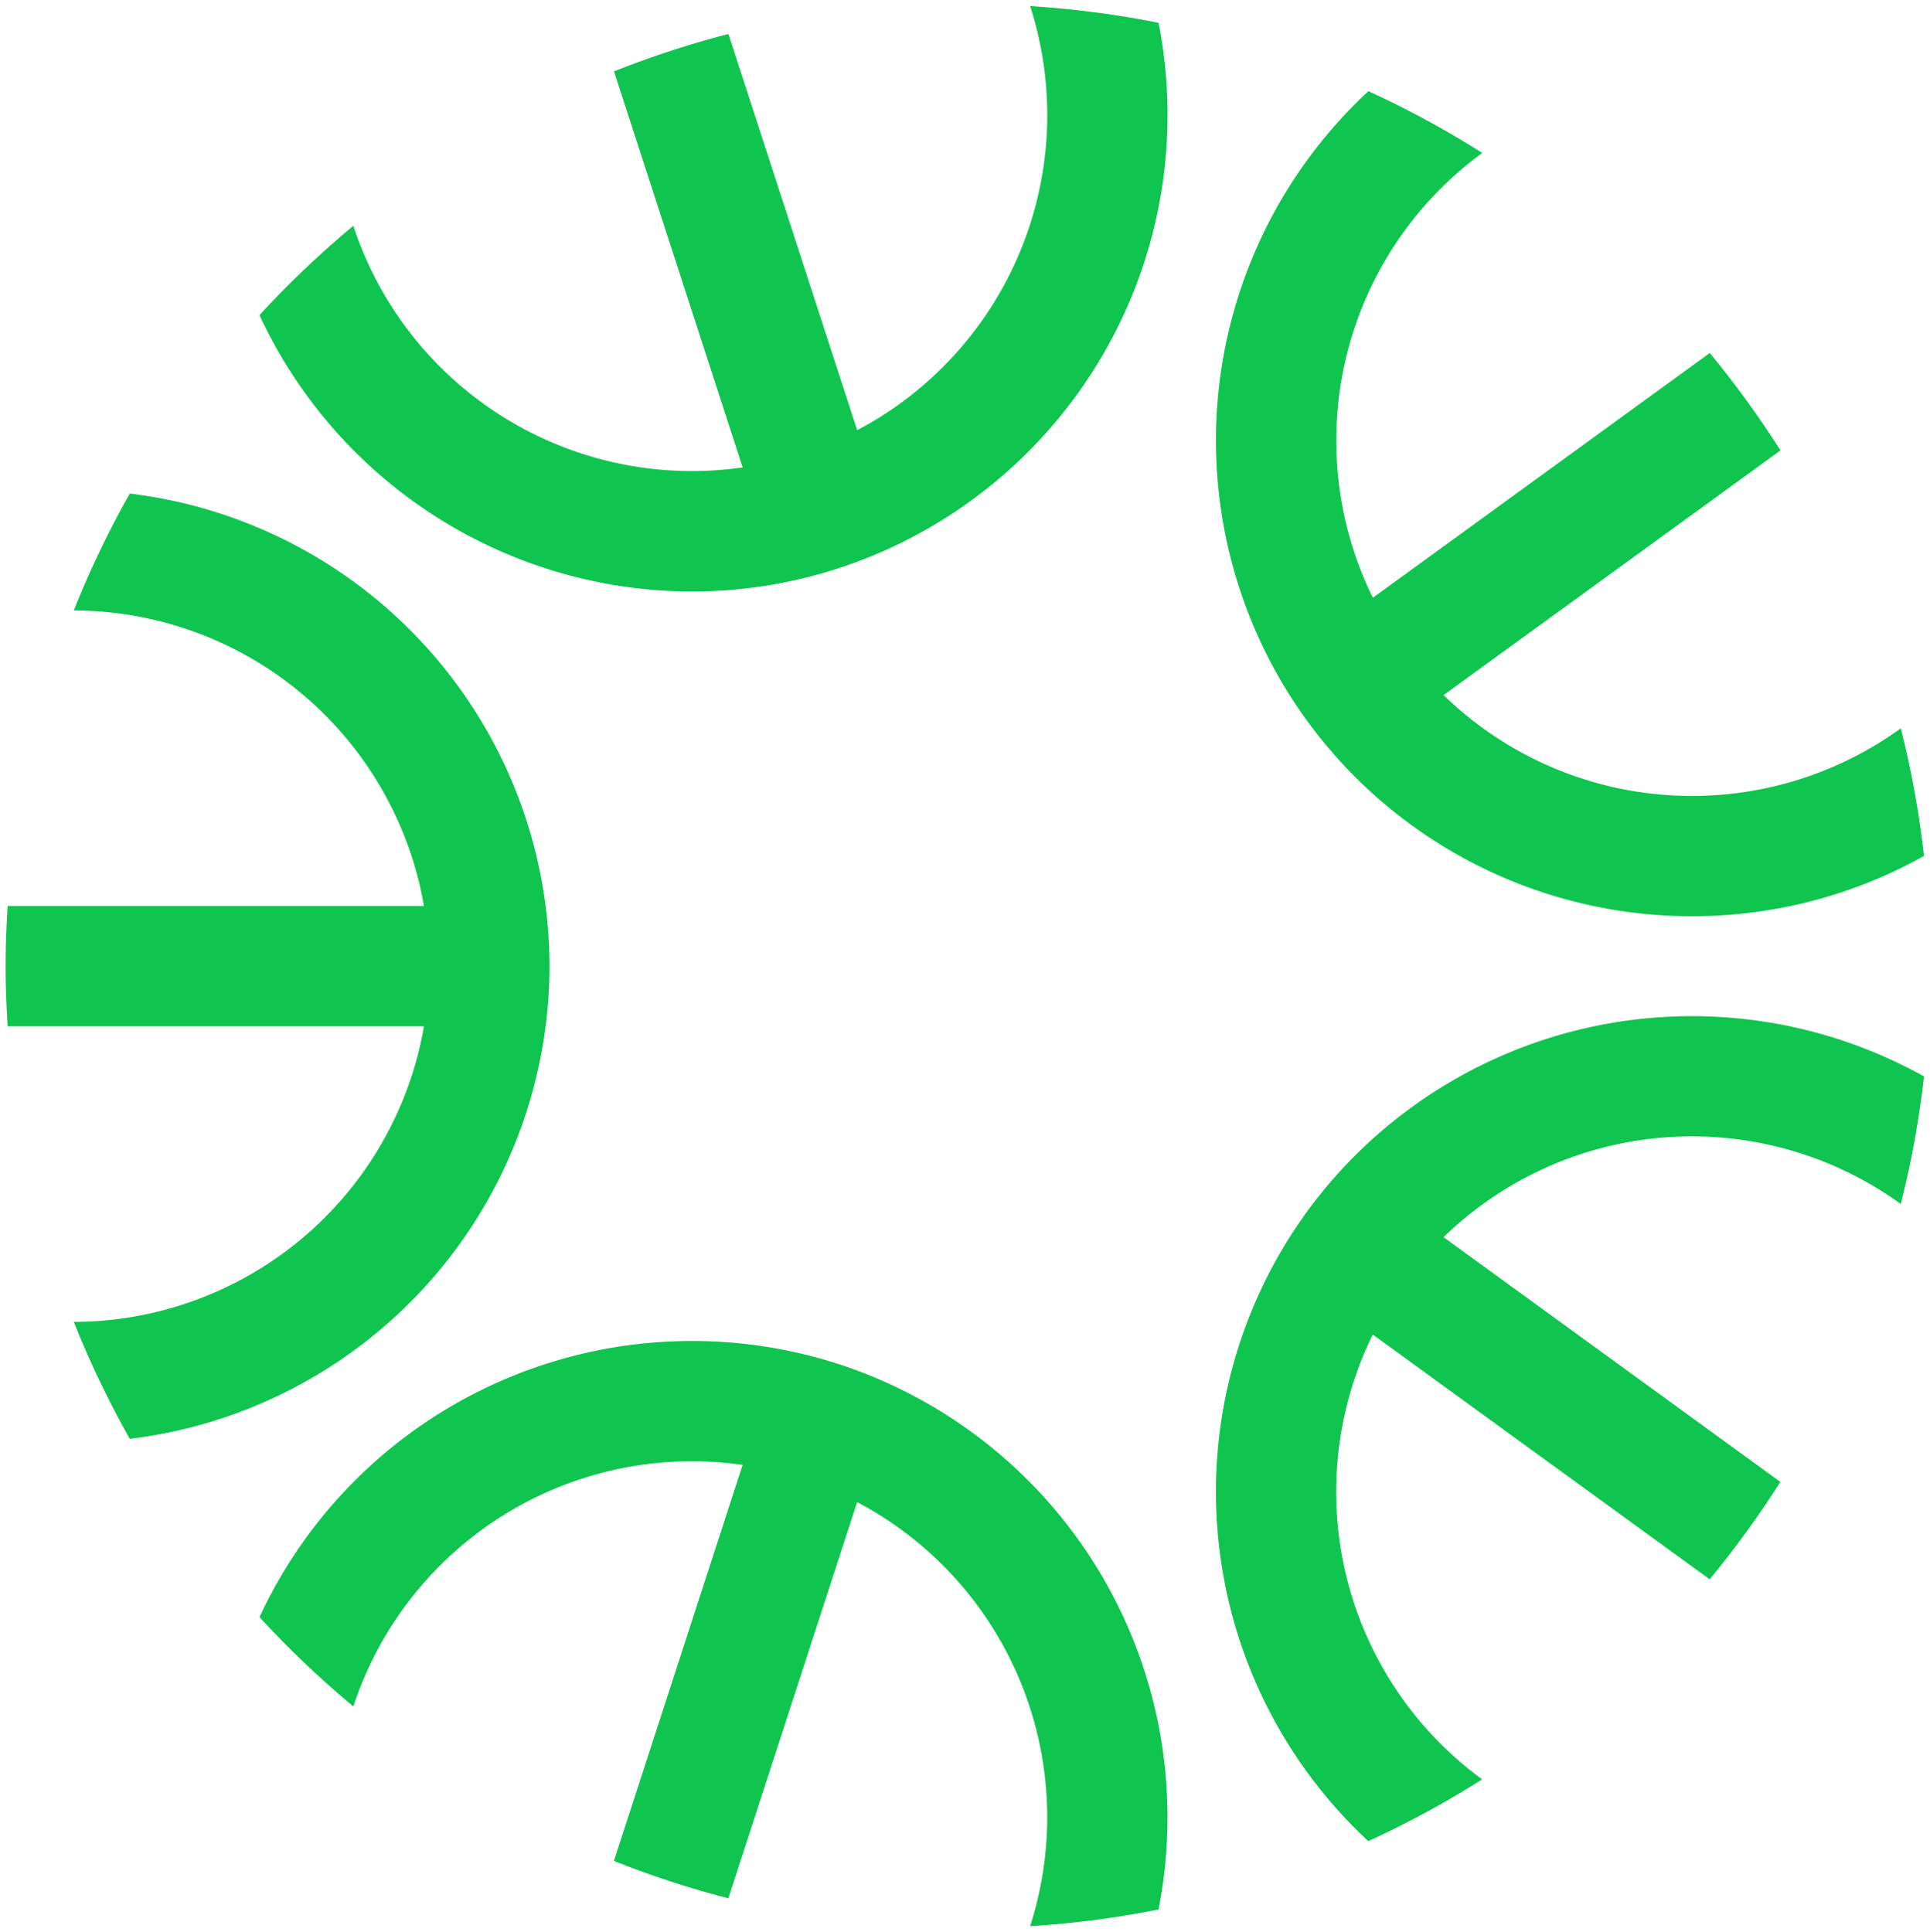 <svg xmlns="http://www.w3.org/2000/svg" width="172.046" height="172.284" viewBox="0 0 172.046 172.284">
  <g id="Group_135" data-name="Group 135" transform="translate(-220.5 -2867.455)">
    <g id="Group_110" data-name="Group 110" transform="translate(162 2754.999)">
      <path id="Union_1" data-name="Union 1" d="M-38.093-2541.621l-11.48,35.325a84.713,84.713,0,0,1-10.2-3.335l11.472-35.305A31.76,31.76,0,0,0-83-2523.4a86.177,86.177,0,0,1-8.368-7.966,42.5,42.5,0,0,1,51.637-22.558A42.5,42.5,0,0,1-11.227-2505.3a85.937,85.937,0,0,1-11.446,1.491A31.763,31.763,0,0,0-38.093-2541.621Zm40.07-25.852a42.5,42.5,0,0,1,55.035-12.1A85.37,85.37,0,0,1,54.94-2568.2a31.764,31.764,0,0,0-40.757,2.96l30.024,21.817a86.033,86.033,0,0,1-6.3,8.685l-30.033-21.82a31.761,31.761,0,0,0,9.752,39.659,85.658,85.658,0,0,1-10.15,5.507A42.5,42.5,0,0,1,1.976-2567.472Zm-109.9,9.786a31.764,31.764,0,0,0,31.216-26.351h-37.112c-.109-1.776-.183-3.562-.183-5.365s.074-3.589.183-5.365h37.112a31.762,31.762,0,0,0-31.216-26.35,85.97,85.97,0,0,1,4.99-10.422A42.5,42.5,0,0,1-65.516-2589.4a42.5,42.5,0,0,1-37.417,42.137A86.027,86.027,0,0,1-107.922-2557.687Zm109.9-53.646a42.5,42.5,0,0,1,5.507-56.085,85.676,85.676,0,0,1,10.15,5.51A31.761,31.761,0,0,0,7.88-2622.25l30.036-21.821a86.076,86.076,0,0,1,6.3,8.686L14.185-2613.57a31.761,31.761,0,0,0,40.757,2.963,85.181,85.181,0,0,1,2.07,11.377,42.224,42.224,0,0,1-20.65,5.373A42.4,42.4,0,0,1,1.979-2611.333Zm-93.349-36.113a86.093,86.093,0,0,1,8.37-7.966,31.763,31.763,0,0,0,34.707,21.542l-11.472-35.31a85.5,85.5,0,0,1,10.2-3.336l11.479,35.33A31.762,31.762,0,0,0-22.669-2675a85.282,85.282,0,0,1,11.446,1.491,42.5,42.5,0,0,1-28.511,48.622,42.252,42.252,0,0,1-13.08,2.08A42.565,42.565,0,0,1-91.37-2647.446Z" transform="translate(173 2788)" fill="#0fc54f"/>
      <path id="Union_1_-_Outline" data-name="Union 1 - Outline" d="M-23.375-2503.26l.226-.7a31.005,31.005,0,0,0,1.479-11.018,31.141,31.141,0,0,0-2.347-10.483A31.3,31.3,0,0,0-37.8-2540.9l-11.44,35.2-.455-.116a85.684,85.684,0,0,1-10.257-3.355l-.436-.173,11.432-35.182a31.068,31.068,0,0,0-3.879-.244,31.11,31.11,0,0,0-9.581,1.513A31.419,31.419,0,0,0-71-2538.936a31.105,31.105,0,0,0-6.924,6.782,31.067,31.067,0,0,0-4.6,8.912l-.229.7-.566-.471a86.984,86.984,0,0,1-8.417-8.012l-.225-.245.14-.3A43.07,43.07,0,0,1-52.82-2556.5a42.776,42.776,0,0,1,13.238,2.106,42.631,42.631,0,0,1,13.908,7.594,42.851,42.851,0,0,1,9.917,11.663,42.911,42.911,0,0,1,5.018,29.941l-.065.327-.327.066a86.76,86.76,0,0,1-11.513,1.5Zm-15.01-39.079.525.276a32.291,32.291,0,0,1,14.768,16.22,32.139,32.139,0,0,1,2.422,10.819,31.966,31.966,0,0,1-1.308,10.67,85.6,85.6,0,0,0,10.326-1.368,41.916,41.916,0,0,0-4.966-28.916,41.853,41.853,0,0,0-9.687-11.392,41.634,41.634,0,0,0-13.584-7.416A41.77,41.77,0,0,0-52.82-2555.5a42.071,42.071,0,0,0-37.958,24.047,86.036,86.036,0,0,0,7.535,7.206,32.035,32.035,0,0,1,4.513-8.5,32.106,32.106,0,0,1,7.146-7,32.423,32.423,0,0,1,8.858-4.454,32.114,32.114,0,0,1,9.888-1.562,32.077,32.077,0,0,1,4.611.334l.587.086-11.51,35.421A84.674,84.674,0,0,0-49.9-2506.9Zm45.771,31.545-.245-.226A42.911,42.911,0,0,1-6.388-2538.19a42.847,42.847,0,0,1,1.17-15.262,42.624,42.624,0,0,1,6.789-14.314,42.96,42.96,0,0,1,7.107-7.634,42.691,42.691,0,0,1,8.451-5.536,43.417,43.417,0,0,1,19.227-4.509,42.966,42.966,0,0,1,10.676,1.345,42.687,42.687,0,0,1,10.223,4.093l.29.162-.038.331a86.2,86.2,0,0,1-2.084,11.441l-.182.714-.6-.433a30.936,30.936,0,0,0-18.279-5.935,31.31,31.31,0,0,0-11.683,2.25,30.91,30.91,0,0,0-9.722,6.188l29.92,21.741-.252.4a86.878,86.878,0,0,1-6.333,8.735l-.3.362L8.068-2555.8A31.3,31.3,0,0,0,5.987-2535.2a31.14,31.14,0,0,0,4.264,9.861,31,31,0,0,0,7.674,8.045l.594.433-.621.393a86.458,86.458,0,0,1-10.209,5.539Zm28.972-73.651a42.412,42.412,0,0,0-18.782,4.4,41.677,41.677,0,0,0-8.253,5.406,41.95,41.95,0,0,0-6.941,7.456A41.627,41.627,0,0,0-4.25-2553.2a41.851,41.851,0,0,0-1.143,14.907,41.916,41.916,0,0,0,12.968,26.311,85.491,85.491,0,0,0,9.171-4.948,31.972,31.972,0,0,1-7.331-7.864,32.137,32.137,0,0,1-4.4-10.177,32.286,32.286,0,0,1,2.415-21.8l.263-.531,30.132,21.892a85.96,85.96,0,0,0,5.708-7.876L13.41-2565.179l.424-.414a31.907,31.907,0,0,1,10.478-6.811,32.3,32.3,0,0,1,12.055-2.321,32.1,32.1,0,0,1,9.754,1.512,32.042,32.042,0,0,1,8.511,4.187,85.448,85.448,0,0,0,1.844-10.269,41.67,41.67,0,0,0-9.692-3.835A41.961,41.961,0,0,0,36.357-2584.445ZM-103.2-2546.73l-.164-.29a86.852,86.852,0,0,1-5.019-10.482l-.273-.684h.737a31.012,31.012,0,0,0,10.942-1.994,31.139,31.139,0,0,0,9.25-5.471A31.3,31.3,0,0,0-77.3-2583.538h-36.983l-.029-.469c-.125-2.043-.184-3.757-.184-5.4s.058-3.353.184-5.4l.029-.469H-77.3a31.3,31.3,0,0,0-10.426-17.886,31.138,31.138,0,0,0-9.25-5.47,31.005,31.005,0,0,0-10.942-1.994h-.737l.273-.684a86.816,86.816,0,0,1,5.019-10.483l.164-.29.331.039a42.91,42.91,0,0,1,26.913,14.029,42.846,42.846,0,0,1,8.023,13.034,42.628,42.628,0,0,1,2.921,15.571,42.626,42.626,0,0,1-2.921,15.57A42.85,42.85,0,0,1-75.96-2560.8a42.909,42.909,0,0,1-26.913,14.03Zm-3.98-10.466a85.88,85.88,0,0,0,4.524,9.393,41.915,41.915,0,0,0,25.955-13.663,41.849,41.849,0,0,0,7.837-12.731,41.63,41.63,0,0,0,2.853-15.206,41.631,41.631,0,0,0-2.853-15.207,41.846,41.846,0,0,0-7.837-12.731A41.915,41.915,0,0,0-102.66-2631a85.8,85.8,0,0,0-4.524,9.394,31.964,31.964,0,0,1,10.556,2.049,32.139,32.139,0,0,1,9.546,5.645,32.291,32.291,0,0,1,10.868,19.062l.1.584h-37.233c-.1,1.818-.154,3.374-.154,4.865s.049,3.047.154,4.865h37.233l-.1.584a32.291,32.291,0,0,1-10.868,19.062,32.135,32.135,0,0,1-9.546,5.646A31.97,31.97,0,0,1-107.184-2557.2Zm143.547-36.162v-1a41.949,41.949,0,0,0,10.424-1.314,41.68,41.68,0,0,0,9.689-3.834,85.312,85.312,0,0,0-1.842-10.271,31.915,31.915,0,0,1-18.265,5.7,32.3,32.3,0,0,1-12.055-2.322,31.9,31.9,0,0,1-10.478-6.813l-.424-.414,30.125-21.885a86.029,86.029,0,0,0-5.708-7.877L7.694-2621.5l-.263-.531a32.294,32.294,0,0,1-2.413-21.805,32.132,32.132,0,0,1,4.4-10.177,31.958,31.958,0,0,1,7.333-7.862,85.575,85.575,0,0,0-9.171-4.951,41.923,41.923,0,0,0-12.97,26.31,41.846,41.846,0,0,0,1.141,14.906,41.622,41.622,0,0,0,6.63,13.98,41.961,41.961,0,0,0,6.941,7.457,41.691,41.691,0,0,0,8.253,5.407,42.414,42.414,0,0,0,18.783,4.405v1a43.424,43.424,0,0,1-19.229-4.51,42.685,42.685,0,0,1-8.452-5.537,42.953,42.953,0,0,1-7.107-7.635,42.618,42.618,0,0,1-6.789-14.315,42.843,42.843,0,0,1-1.169-15.261,42.919,42.919,0,0,1,13.53-27.17l.245-.226.3.139a86.532,86.532,0,0,1,10.209,5.542l.621.394-.594.433a31,31,0,0,0-7.675,8.043,31.137,31.137,0,0,0-4.265,9.861,31.306,31.306,0,0,0,2.079,20.594L38-2644.751l.3.362a86.966,86.966,0,0,1,6.333,8.736l.252.4-29.923,21.739a30.9,30.9,0,0,0,9.722,6.19,31.308,31.308,0,0,0,11.684,2.25,30.934,30.934,0,0,0,18.279-5.935l.6-.432.182.714a86.022,86.022,0,0,1,2.082,11.444l.038.331-.29.162a42.674,42.674,0,0,1-10.22,4.091A42.954,42.954,0,0,1,36.363-2593.358Zm-89.175-28.947v-1a41.761,41.761,0,0,0,12.923-2.056,41.626,41.626,0,0,0,13.584-7.415,41.859,41.859,0,0,0,9.687-11.392,41.917,41.917,0,0,0,4.968-28.915,84.985,84.985,0,0,0-10.326-1.368,31.963,31.963,0,0,1,1.308,10.67,32.136,32.136,0,0,1-2.422,10.818,32.292,32.292,0,0,1-14.767,16.219l-.525.276L-49.9-2671.915a85.565,85.565,0,0,0-9.246,3.028l11.51,35.426-.587.085a32.093,32.093,0,0,1-4.607.333,32.116,32.116,0,0,1-9.89-1.562,32.429,32.429,0,0,1-8.859-4.454,32.1,32.1,0,0,1-7.147-7,32.034,32.034,0,0,1-4.514-8.5,86.023,86.023,0,0,0-7.536,7.206,42.076,42.076,0,0,0,37.961,24.049l0,.5v.5a43.076,43.076,0,0,1-39.011-24.932l-.14-.3.225-.245a86.891,86.891,0,0,1,8.419-8.012l.566-.47.228.7a31.065,31.065,0,0,0,4.6,8.912A31.1,31.1,0,0,0-71-2639.873a31.427,31.427,0,0,0,8.586,4.317,31.12,31.12,0,0,0,9.583,1.513,31.1,31.1,0,0,0,3.875-.243l-11.432-35.187.437-.173A86.489,86.489,0,0,1-49.693-2673l.455-.116,11.44,35.207a31.3,31.3,0,0,0,13.785-15.435,31.138,31.138,0,0,0,2.347-10.482,31,31,0,0,0-1.479-11.017l-.226-.7.733.046a86.112,86.112,0,0,1,11.513,1.5l.327.066.065.327a42.911,42.911,0,0,1-5.021,29.94A42.85,42.85,0,0,1-25.671-2632a42.628,42.628,0,0,1-13.909,7.593A42.76,42.76,0,0,1-52.812-2622.305Z" transform="translate(173 2788)" fill="rgba(0,0,0,0)"/>
    </g>
  </g>
</svg>
